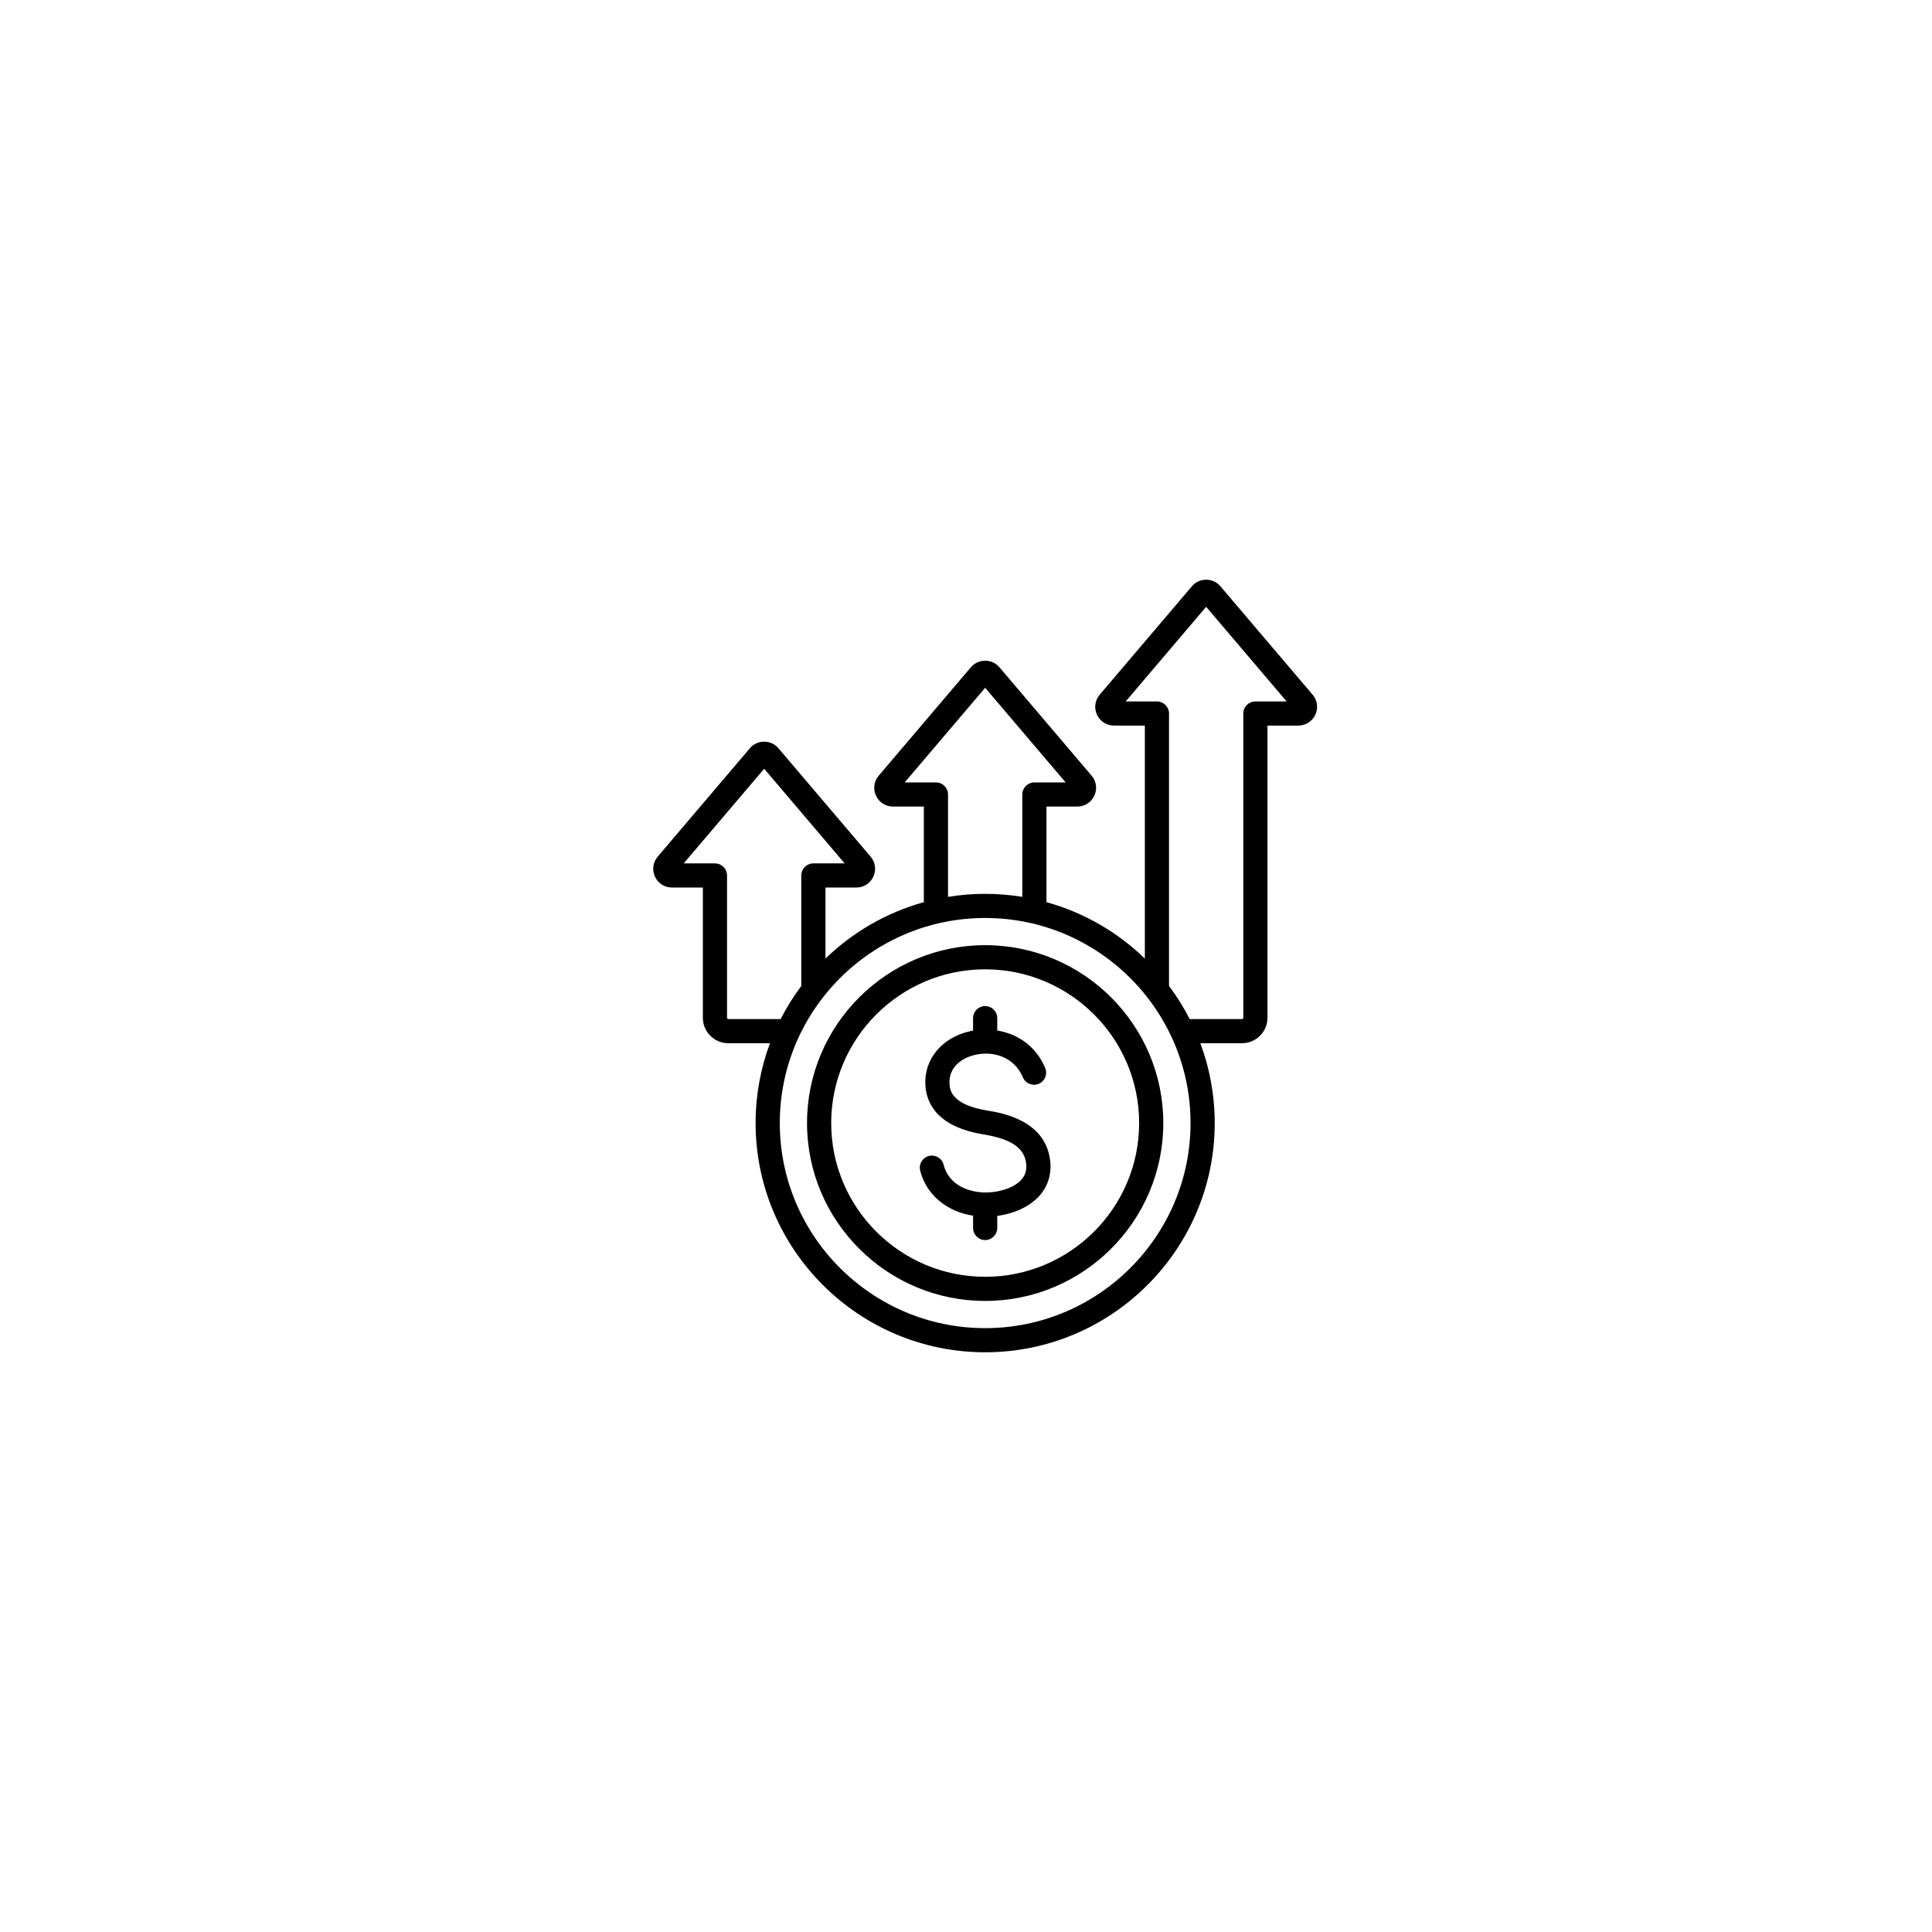 <?xml version="1.0" encoding="UTF-8"?> <svg xmlns="http://www.w3.org/2000/svg" xmlns:xlink="http://www.w3.org/1999/xlink" width="1000" zoomAndPan="magnify" viewBox="0 0 750 750" height="1000" preserveAspectRatio="xMidYMid meet" version="1.0"><defs><g></g><clipPath id="ea0e58c325"><path d="M 253.035 225 L 511.785 225 L 511.785 525 L 253.035 525 Z M 253.035 225 " clip-rule="nonzero"></path></clipPath></defs><g clip-path="url(#ea0e58c325)"><path fill="#000000" d="M 509.555 269.68 L 473.785 227.613 C 472.379 225.961 470.406 225.047 468.23 225.047 C 466.055 225.047 464.082 225.961 462.672 227.617 L 426.906 269.68 C 425.047 271.867 424.641 274.844 425.848 277.449 C 427.055 280.051 429.59 281.672 432.465 281.672 L 444.43 281.672 L 444.43 372.113 C 433.871 361.891 420.801 354.25 406.238 350.219 L 406.238 313.105 L 418.203 313.105 C 421.078 313.105 423.613 311.488 424.82 308.883 C 426.027 306.277 425.621 303.301 423.762 301.113 L 387.996 259.051 C 386.59 257.395 384.613 256.484 382.438 256.484 C 380.262 256.484 378.289 257.395 376.879 259.051 L 341.117 301.113 C 339.254 303.301 338.848 306.281 340.055 308.883 C 341.262 311.488 343.797 313.105 346.672 313.105 L 358.637 313.105 L 358.637 350.219 C 344.078 354.25 331.004 361.895 320.449 372.113 L 320.449 344.539 L 332.414 344.539 C 335.285 344.539 337.824 342.922 339.031 340.316 C 340.238 337.711 339.828 334.738 337.969 332.551 L 302.203 290.488 C 300.797 288.828 298.824 287.918 296.648 287.918 C 294.469 287.918 292.496 288.828 291.09 290.484 L 255.32 332.551 C 253.461 334.738 253.059 337.715 254.262 340.316 C 255.469 342.922 258.004 344.539 260.879 344.539 L 272.844 344.539 L 272.844 395.098 C 272.844 400.543 277.281 404.973 282.734 404.973 L 298.906 404.973 C 295.301 414.629 293.324 425.074 293.324 435.969 C 293.328 485.035 333.305 524.953 382.441 524.953 C 431.578 524.953 471.551 485.035 471.551 435.969 C 471.551 425.074 469.574 414.629 465.969 404.973 L 482.141 404.973 C 487.594 404.973 492.031 400.543 492.031 395.098 L 492.031 281.672 L 503.996 281.672 C 506.871 281.672 509.406 280.051 510.609 277.449 C 511.82 274.848 511.414 271.867 509.555 269.68 Z M 363.332 303.734 L 351.203 303.734 L 382.441 266.996 L 413.68 303.734 L 401.547 303.734 C 398.957 303.734 396.855 305.832 396.855 308.422 L 396.855 348.16 C 392.16 347.395 387.348 346.988 382.441 346.988 C 377.535 346.988 372.719 347.395 368.027 348.16 L 368.027 308.422 C 368.027 305.832 365.926 303.734 363.332 303.734 Z M 282.738 395.602 C 282.473 395.602 282.234 395.367 282.234 395.098 L 282.234 339.855 C 282.234 337.266 280.137 335.168 277.543 335.168 L 265.41 335.168 L 296.652 298.43 L 327.891 335.168 L 315.758 335.168 C 313.168 335.168 311.066 337.266 311.066 339.855 L 311.066 382.75 C 308.043 386.785 305.355 391.082 303.043 395.602 Z M 382.441 515.582 C 338.48 515.582 302.715 479.867 302.715 435.969 C 302.715 392.074 338.48 356.359 382.441 356.359 C 426.402 356.359 462.164 392.074 462.164 435.969 C 462.164 479.867 426.402 515.582 382.441 515.582 Z M 487.336 272.301 C 484.746 272.301 482.645 274.398 482.645 276.984 L 482.645 395.098 C 482.645 395.367 482.41 395.602 482.141 395.602 L 461.84 395.602 C 459.527 391.082 456.84 386.785 453.816 382.75 L 453.816 276.984 C 453.816 274.398 451.715 272.301 449.121 272.301 L 436.992 272.301 L 468.23 235.559 L 499.469 272.301 Z M 382.441 366.914 C 344.309 366.914 313.285 397.895 313.285 435.969 C 313.285 474.047 344.309 505.023 382.441 505.023 C 420.574 505.023 451.594 474.047 451.594 435.969 C 451.594 397.895 420.574 366.914 382.441 366.914 Z M 382.441 495.652 C 349.484 495.652 322.672 468.879 322.672 435.969 C 322.672 403.059 349.484 376.289 382.441 376.289 C 415.398 376.289 442.211 403.062 442.211 435.969 C 442.211 468.879 415.398 495.652 382.441 495.652 Z M 407.664 450.473 C 408.289 455.594 406.91 460.27 403.684 463.996 C 400.016 468.23 393.996 471.105 387.133 471.996 L 387.133 476.703 C 387.133 479.289 385.031 481.391 382.441 481.391 C 379.848 481.391 377.746 479.289 377.746 476.703 L 377.746 471.926 C 367.488 470.348 359.539 463.762 357.207 454.418 C 356.582 451.906 358.109 449.363 360.625 448.738 C 363.141 448.117 365.688 449.641 366.312 452.152 C 368.359 460.344 376.664 463.082 383.172 462.914 C 388.777 462.781 394.043 460.801 396.582 457.867 C 398.074 456.145 398.652 454.098 398.348 451.602 C 397.617 445.594 392.496 442.125 381.738 440.363 C 363.762 437.414 359.574 428.238 359.223 421.059 C 358.738 411.113 365.688 402.785 376.516 400.332 C 376.922 400.238 377.332 400.156 377.746 400.082 L 377.746 395.238 C 377.746 392.652 379.848 390.551 382.441 390.551 C 385.031 390.551 387.133 392.652 387.133 395.238 L 387.133 400.043 C 394.664 401.297 402.027 405.758 405.746 414.602 C 406.75 416.988 405.625 419.734 403.234 420.738 C 400.848 421.742 398.094 420.617 397.09 418.23 C 393.656 410.062 385.32 407.945 378.594 409.473 C 373.555 410.613 368.285 414.137 368.598 420.605 C 368.707 422.84 368.996 428.777 383.262 431.113 C 388.824 432.027 405.762 434.805 407.664 450.473 Z M 407.664 450.473 " fill-opacity="1" fill-rule="nonzero"></path></g><g fill="#000000" fill-opacity="1"><g transform="translate(274.333, 352.77)"><g><path d="M 1.359 0 L 0.078 0 L 0.078 -0.156 C 0.129 -0.188 0.18 -0.211 0.234 -0.234 C 0.285 -0.254 0.352 -0.27 0.438 -0.281 L 0.438 -2.688 C 0.375 -2.695 0.312 -2.711 0.25 -2.734 C 0.195 -2.754 0.141 -2.781 0.078 -2.812 L 0.078 -2.969 L 3.141 -2.969 L 3.141 -2.812 C 3.086 -2.781 3.031 -2.754 2.969 -2.734 C 2.906 -2.711 2.844 -2.695 2.781 -2.688 L 2.781 -0.281 C 2.883 -0.27 3.004 -0.227 3.141 -0.156 L 3.141 0 L 1.859 0 L 1.859 -0.156 C 1.891 -0.188 1.926 -0.211 1.969 -0.234 C 2.02 -0.254 2.082 -0.27 2.156 -0.281 L 2.156 -2.703 L 1.078 -2.703 L 1.078 -0.281 C 1.129 -0.27 1.176 -0.254 1.219 -0.234 C 1.27 -0.211 1.316 -0.188 1.359 -0.156 Z M 1.359 0 "></path></g></g></g></svg> 